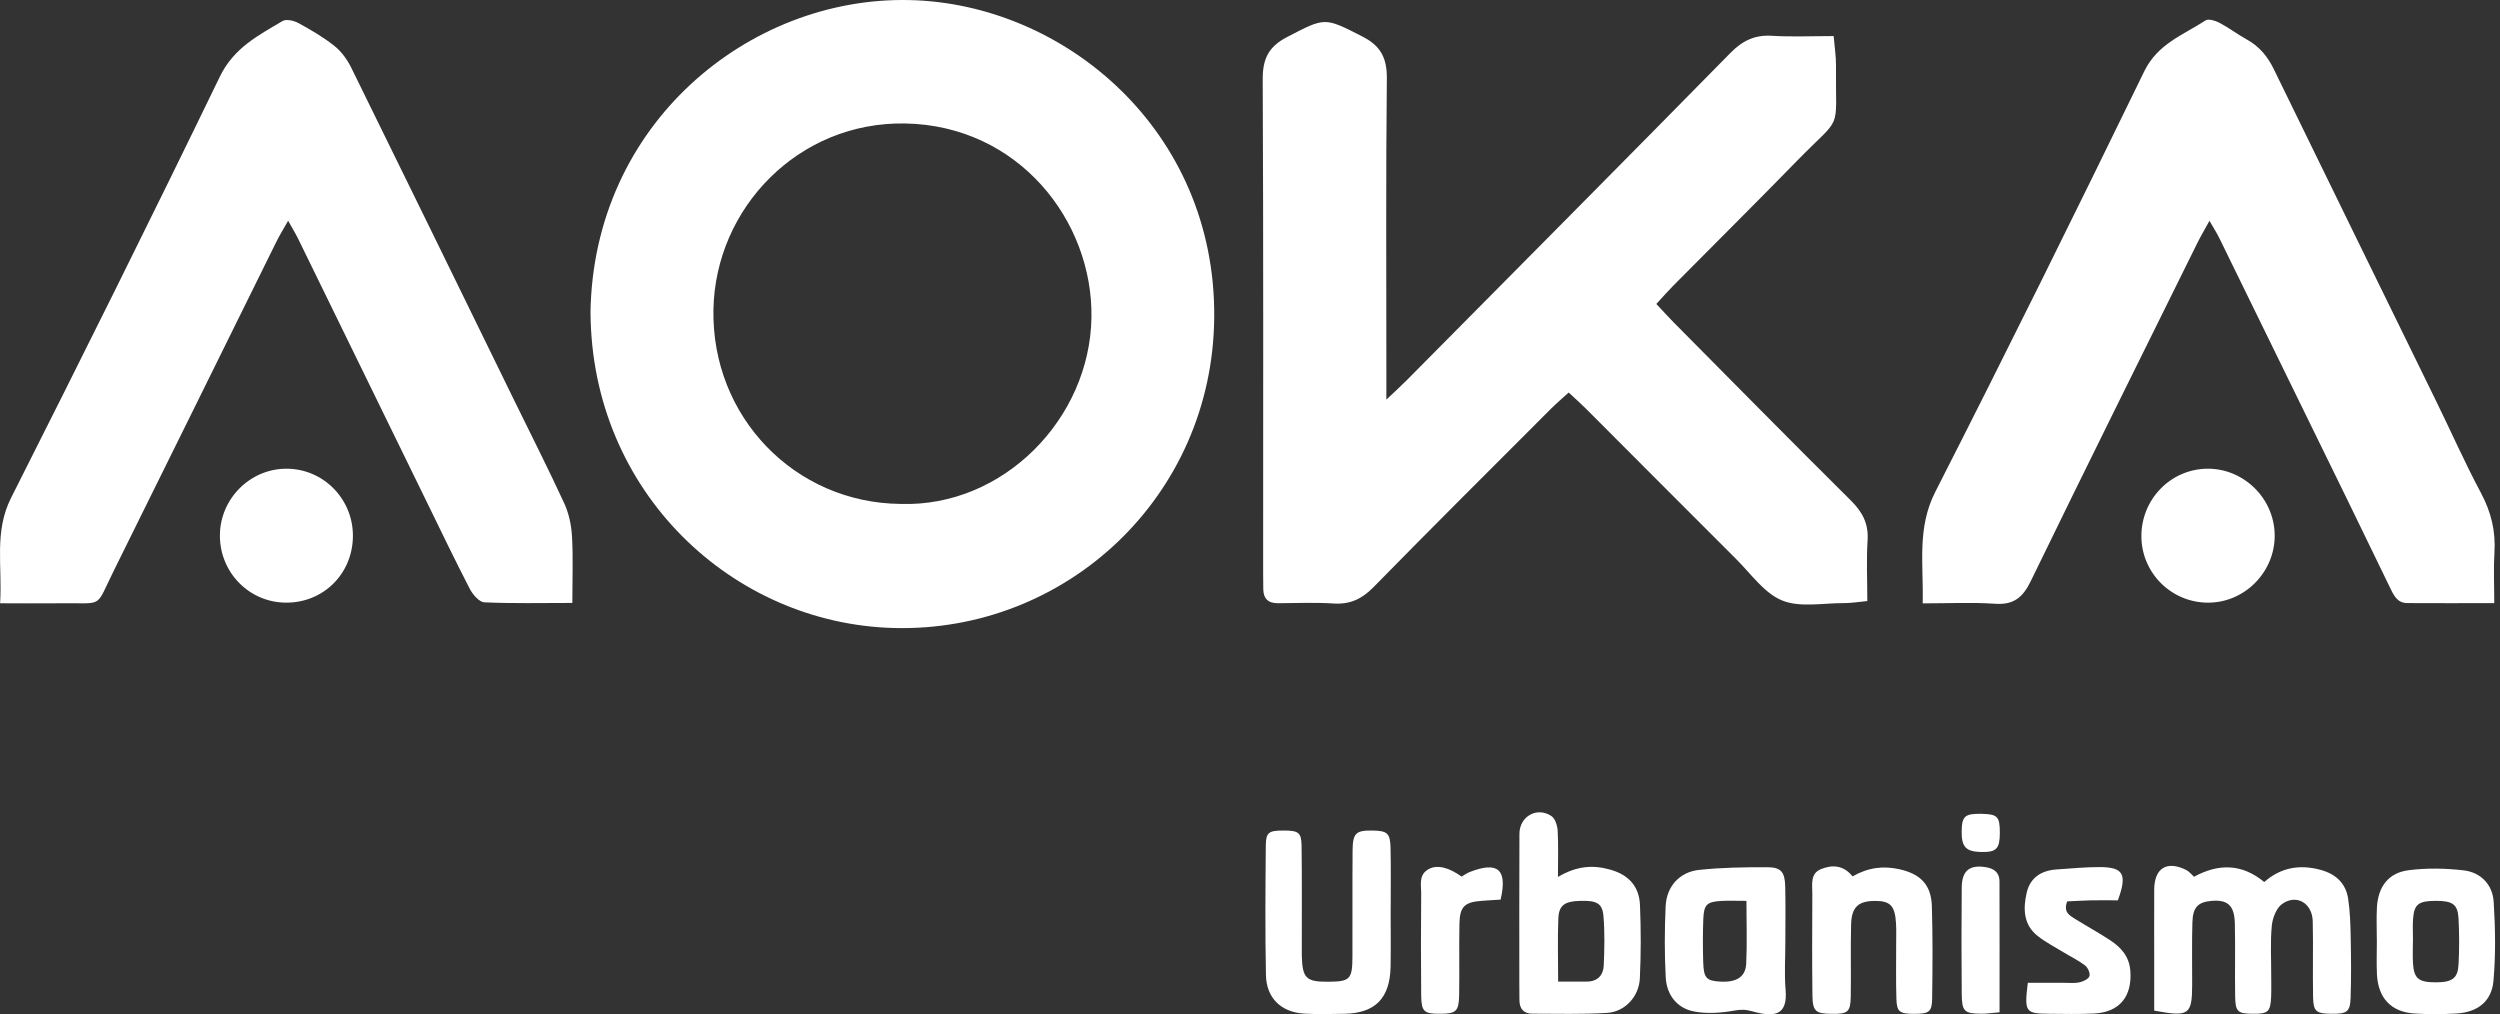 <svg xmlns="http://www.w3.org/2000/svg" width="175" height="71" viewBox="0 0 175 71" fill="none"><rect x="0" y="0" width="175" height="71" fill="#333333" stroke="none"/><path d="M63.045 35.275C70.237 35.506 76.296 29.309 76.402 22.217C76.505 15.453 71.298 8.79 63.371 8.643C55.879 8.505 50.073 14.575 49.94 21.663C49.8 29.181 55.636 35.204 63.041 35.275M41.334 21.905C41.514 8.669 52.42 -0.227 63.63 0.004C74.477 0.229 85.108 9.112 84.995 22.22C84.888 34.735 74.653 44.275 62.569 43.96C51.237 43.664 41.417 34.419 41.337 21.901" fill="white"></path><path d="M97.046 27.973C97.687 27.366 98.086 27.004 98.465 26.622C106.027 18.99 113.602 11.364 121.134 3.702C121.975 2.847 122.833 2.431 124.03 2.505C125.417 2.592 126.813 2.525 128.356 2.525C128.423 3.306 128.523 3.937 128.519 4.567C128.476 9.396 129.035 7.937 125.812 11.237C122.936 14.185 120.013 17.085 117.117 20.009C116.738 20.392 116.385 20.801 115.943 21.277C116.399 21.763 116.761 22.166 117.14 22.551C121.277 26.723 125.4 30.908 129.57 35.045C130.381 35.85 130.807 36.665 130.731 37.829C130.644 39.18 130.711 40.538 130.711 42.074C130.092 42.131 129.57 42.222 129.048 42.218C127.598 42.212 125.999 42.544 124.745 42.031C123.495 41.521 122.57 40.169 121.543 39.147C118.021 35.639 114.517 32.111 111.005 28.597C110.656 28.248 110.283 27.92 109.808 27.477C109.356 27.89 108.947 28.235 108.571 28.61C104.418 32.765 100.254 36.91 96.141 41.105C95.333 41.93 94.508 42.316 93.365 42.245C92.068 42.165 90.764 42.215 89.464 42.225C88.782 42.232 88.44 41.916 88.43 41.236C88.423 40.833 88.42 40.431 88.42 40.025C88.42 28.537 88.443 17.045 88.39 5.557C88.383 4.115 88.799 3.266 90.102 2.589C92.766 1.207 92.699 1.194 95.36 2.552C96.653 3.209 97.095 4.061 97.079 5.513C97.006 12.364 97.046 19.221 97.046 26.072V27.963V27.973Z" fill="white"></path><path d="M40.067 42.206C37.872 42.206 35.884 42.253 33.902 42.163C33.543 42.146 33.091 41.616 32.884 41.217C31.844 39.208 30.866 37.163 29.872 35.131C26.869 28.984 23.866 22.837 20.86 16.694C20.687 16.342 20.478 16.007 20.169 15.45C19.826 16.057 19.55 16.503 19.321 16.972C15.53 24.638 11.756 32.31 7.955 39.969C6.635 42.629 7.316 42.189 4.26 42.23C2.924 42.246 1.584 42.23 0.007 42.23C0.177 39.627 -0.431 37.24 0.776 34.849C5.717 25.057 10.605 15.239 15.387 5.37C16.364 3.351 18.074 2.483 19.776 1.473C20.036 1.319 20.568 1.44 20.877 1.608C21.755 2.087 22.633 2.597 23.411 3.217C23.899 3.606 24.308 4.17 24.588 4.74C28.389 12.456 32.16 20.185 35.94 27.914C37.134 30.355 38.364 32.777 39.502 35.241C39.824 35.945 39.994 36.764 40.04 37.542C40.123 38.994 40.064 40.456 40.064 42.203" fill="white"></path><path d="M174.604 42.219C172.386 42.219 170.444 42.229 168.502 42.216C167.764 42.209 167.531 41.602 167.265 41.059C166.298 39.07 165.337 37.079 164.366 35.09C161.366 28.947 158.364 22.807 155.354 16.67C155.185 16.322 154.972 15.993 154.663 15.457C154.32 16.08 154.051 16.533 153.818 17.002C149.921 24.886 146 32.763 142.156 40.673C141.598 41.824 140.959 42.353 139.656 42.263C138.026 42.152 136.387 42.236 134.588 42.236C134.654 39.476 134.179 36.968 135.469 34.433C140.444 24.671 145.302 14.846 150.097 4.994C151.038 3.059 152.827 2.449 154.387 1.43C154.593 1.295 155.072 1.443 155.354 1.591C156.016 1.939 156.621 2.402 157.276 2.764C158.144 3.244 158.726 3.938 159.162 4.833C162.949 12.606 166.76 20.366 170.557 28.132C171.595 30.255 172.552 32.417 173.663 34.5C174.378 35.834 174.707 37.182 174.611 38.685C174.541 39.778 174.598 40.878 174.598 42.226" fill="white"></path><path d="M150.795 70.749V67.704C150.795 65.894 150.785 64.08 150.795 62.269C150.805 60.763 151.68 60.227 153.026 60.894C153.239 60.998 153.399 61.212 153.582 61.373C155.308 60.431 156.94 60.455 158.497 61.742C159.65 60.726 160.964 60.495 162.42 60.884C163.491 61.169 164.209 61.819 164.372 62.919C164.512 63.858 164.535 64.817 164.552 65.77C164.578 67.128 164.588 68.489 164.542 69.844C164.509 70.83 164.286 70.977 163.198 70.964C162.128 70.951 161.932 70.806 161.915 69.777C161.882 68.016 161.932 66.253 161.892 64.492C161.865 63.218 160.744 62.557 159.744 63.282C159.338 63.573 159.075 64.271 159.025 64.811C158.916 65.957 158.989 67.121 158.985 68.281C158.985 68.784 159.002 69.287 158.979 69.79C158.929 70.83 158.769 70.971 157.702 70.964C156.644 70.957 156.478 70.826 156.461 69.757C156.432 68.047 156.481 66.333 156.438 64.623C156.408 63.369 155.923 62.956 154.779 63.064C153.861 63.151 153.499 63.51 153.469 64.549C153.425 66.008 153.455 67.466 153.452 68.925C153.445 71.038 153.239 71.199 150.795 70.743" fill="white"></path><path d="M109.066 68.71C109.911 68.71 110.503 68.71 111.095 68.71C111.826 68.704 112.232 68.268 112.262 67.59C112.312 66.437 112.339 65.273 112.242 64.123C112.166 63.221 111.757 63.026 110.599 63.06C109.532 63.09 109.12 63.368 109.083 64.294C109.027 65.692 109.07 67.094 109.07 68.71M109.057 61.387C110.383 60.595 111.55 60.535 112.751 60.884C114.008 61.246 114.746 62.051 114.799 63.358C114.869 65.069 114.872 66.782 114.789 68.492C114.726 69.766 113.742 70.826 112.501 70.903C110.759 71.011 109.007 70.957 107.258 70.957C106.642 70.957 106.36 70.598 106.36 69.995C106.36 69.642 106.353 69.29 106.353 68.938C106.353 65.414 106.343 61.89 106.36 58.365C106.366 57.138 107.603 56.447 108.608 57.131C108.867 57.309 109.017 57.802 109.037 58.161C109.093 59.16 109.057 60.163 109.057 61.393" fill="white"></path><path d="M97.345 63.738C97.345 65.049 97.365 66.36 97.341 67.668C97.298 69.871 96.271 70.921 94.123 70.964C93.172 70.984 92.217 71.008 91.273 70.951C89.677 70.853 88.646 69.861 88.616 68.248C88.556 65.227 88.579 62.202 88.606 59.177C88.616 58.258 88.822 58.134 89.86 58.138C90.884 58.138 91.093 58.269 91.11 59.184C91.143 61.451 91.123 63.718 91.127 65.988C91.127 66.29 91.12 66.591 91.127 66.893C91.166 68.479 91.426 68.734 92.982 68.721C94.508 68.711 94.665 68.556 94.671 66.954C94.681 64.486 94.661 62.014 94.681 59.546C94.691 58.315 94.914 58.121 96.068 58.138C97.109 58.154 97.315 58.315 97.338 59.355C97.371 60.817 97.348 62.279 97.348 63.738" fill="white"></path><path d="M20.042 42.185C17.462 42.185 15.393 40.093 15.393 37.491C15.393 34.919 17.508 32.8 20.069 32.81C22.639 32.816 24.714 34.929 24.704 37.521C24.694 40.147 22.652 42.189 20.042 42.185Z" fill="white"></path><path d="M154.603 42.186C152.022 42.206 149.914 40.13 149.897 37.555C149.881 34.959 151.939 32.837 154.506 32.81C157.06 32.783 159.202 34.886 159.228 37.454C159.258 40.016 157.153 42.169 154.603 42.186Z" fill="white"></path><path d="M122.251 63.06C121.496 63.06 121.001 63.037 120.505 63.064C119.488 63.121 119.272 63.312 119.232 64.325C119.192 65.331 119.195 66.34 119.225 67.346C119.258 68.459 119.445 68.65 120.382 68.711C121.533 68.784 122.188 68.402 122.234 67.457C122.304 66.062 122.251 64.663 122.251 63.057M124.974 65.951C124.974 67.061 124.898 68.174 124.991 69.277C125.147 71.098 124.203 71.222 122.677 70.796C122.178 70.656 121.859 70.659 121.373 70.746C120.459 70.907 119.471 70.978 118.57 70.8C117.38 70.569 116.668 69.636 116.601 68.419C116.512 66.763 116.518 65.093 116.595 63.433C116.658 62.058 117.559 61.042 118.932 60.894C120.519 60.723 122.121 60.703 123.721 60.706C124.665 60.706 124.938 61.042 124.964 62.021C124.998 63.329 124.974 64.643 124.974 65.951Z" fill="white"></path><path d="M168.905 65.809C168.905 66.359 168.875 66.912 168.911 67.459C168.985 68.508 169.31 68.76 170.488 68.763C171.661 68.763 172.05 68.492 172.1 67.489C172.153 66.443 172.153 65.386 172.1 64.34C172.05 63.304 171.705 63.062 170.517 63.059C169.307 63.059 168.991 63.291 168.915 64.31C168.878 64.806 168.908 65.309 168.908 65.809M166.377 65.792C166.377 65.038 166.344 64.283 166.384 63.532C166.464 62.073 167.179 61.101 168.595 60.916C169.859 60.752 171.173 60.779 172.443 60.923C173.65 61.061 174.481 61.912 174.558 63.133C174.671 64.974 174.707 66.838 174.541 68.673C174.411 70.104 173.424 70.852 171.981 70.943C170.986 71.003 169.982 71.01 168.991 70.943C167.375 70.835 166.467 69.86 166.387 68.21C166.348 67.408 166.381 66.604 166.381 65.799" fill="white"></path><path d="M129.673 61.35C130.78 60.717 131.835 60.596 132.962 60.847C134.418 61.173 135.18 61.92 135.23 63.416C135.296 65.579 135.28 67.745 135.25 69.911C135.236 70.834 135.03 70.964 134.013 70.968C132.985 70.971 132.776 70.84 132.749 69.938C132.706 68.63 132.736 67.319 132.732 66.011C132.732 65.559 132.749 65.103 132.722 64.653C132.656 63.403 132.32 63.054 131.229 63.064C130.075 63.074 129.607 63.5 129.577 64.72C129.533 66.38 129.58 68.043 129.553 69.707C129.537 70.847 129.367 70.981 128.213 70.968C127.096 70.958 126.883 70.797 126.87 69.663C126.84 67.296 126.853 64.928 126.863 62.564C126.863 61.924 126.704 61.149 127.462 60.841C128.237 60.525 129.035 60.539 129.68 61.35" fill="white"></path><path d="M141.947 68.798C142.854 68.798 143.692 68.798 144.53 68.798C144.88 68.798 145.242 68.838 145.578 68.761C145.837 68.701 146.2 68.526 146.263 68.325C146.326 68.121 146.146 67.725 145.95 67.577C145.475 67.215 144.926 66.954 144.414 66.642C143.815 66.276 143.187 65.951 142.642 65.522C141.631 64.73 141.611 63.604 141.87 62.484C142.116 61.417 142.914 60.931 143.965 60.861C144.959 60.794 145.957 60.696 146.955 60.696C148.64 60.696 148.926 61.179 148.251 63.023C147.673 63.023 147.031 63.013 146.389 63.023C145.807 63.037 145.225 63.074 144.703 63.097C144.421 63.848 144.86 64.076 145.235 64.311C146.043 64.814 146.878 65.274 147.676 65.793C148.451 66.3 149.046 66.927 149.123 67.956C149.262 69.75 148.368 70.864 146.572 70.947C145.525 70.998 144.471 70.974 143.42 70.964C141.777 70.951 141.697 70.84 141.947 68.798Z" fill="white"></path><path d="M105.043 62.973C104.544 63.006 104.105 63.026 103.666 63.063C102.512 63.157 102.183 63.476 102.16 64.669C102.127 66.333 102.17 67.996 102.14 69.656C102.12 70.799 101.927 70.96 100.806 70.964C99.683 70.97 99.496 70.823 99.483 69.669C99.46 67.302 99.463 64.934 99.483 62.567C99.49 61.943 99.277 61.216 100.035 60.823C100.61 60.528 101.392 60.703 102.313 61.36C102.479 61.266 102.672 61.122 102.888 61.038C104.84 60.28 105.538 60.843 105.043 62.969" fill="white"></path><path d="M139.972 70.86C139.376 70.911 139.034 70.964 138.688 70.961C137.488 70.948 137.331 70.8 137.321 69.536C137.301 67.068 137.298 64.6 137.321 62.132C137.331 60.931 137.877 60.515 139.03 60.707C139.602 60.8 139.962 61.096 139.965 61.693C139.975 64.704 139.968 67.712 139.968 70.857" fill="white"></path><path d="M138.724 56.97C139.828 56.99 139.991 57.161 139.988 58.312C139.985 59.415 139.749 59.66 138.691 59.639C137.607 59.619 137.298 59.287 137.318 58.164C137.338 57.121 137.541 56.95 138.724 56.967" fill="white"></path></svg>